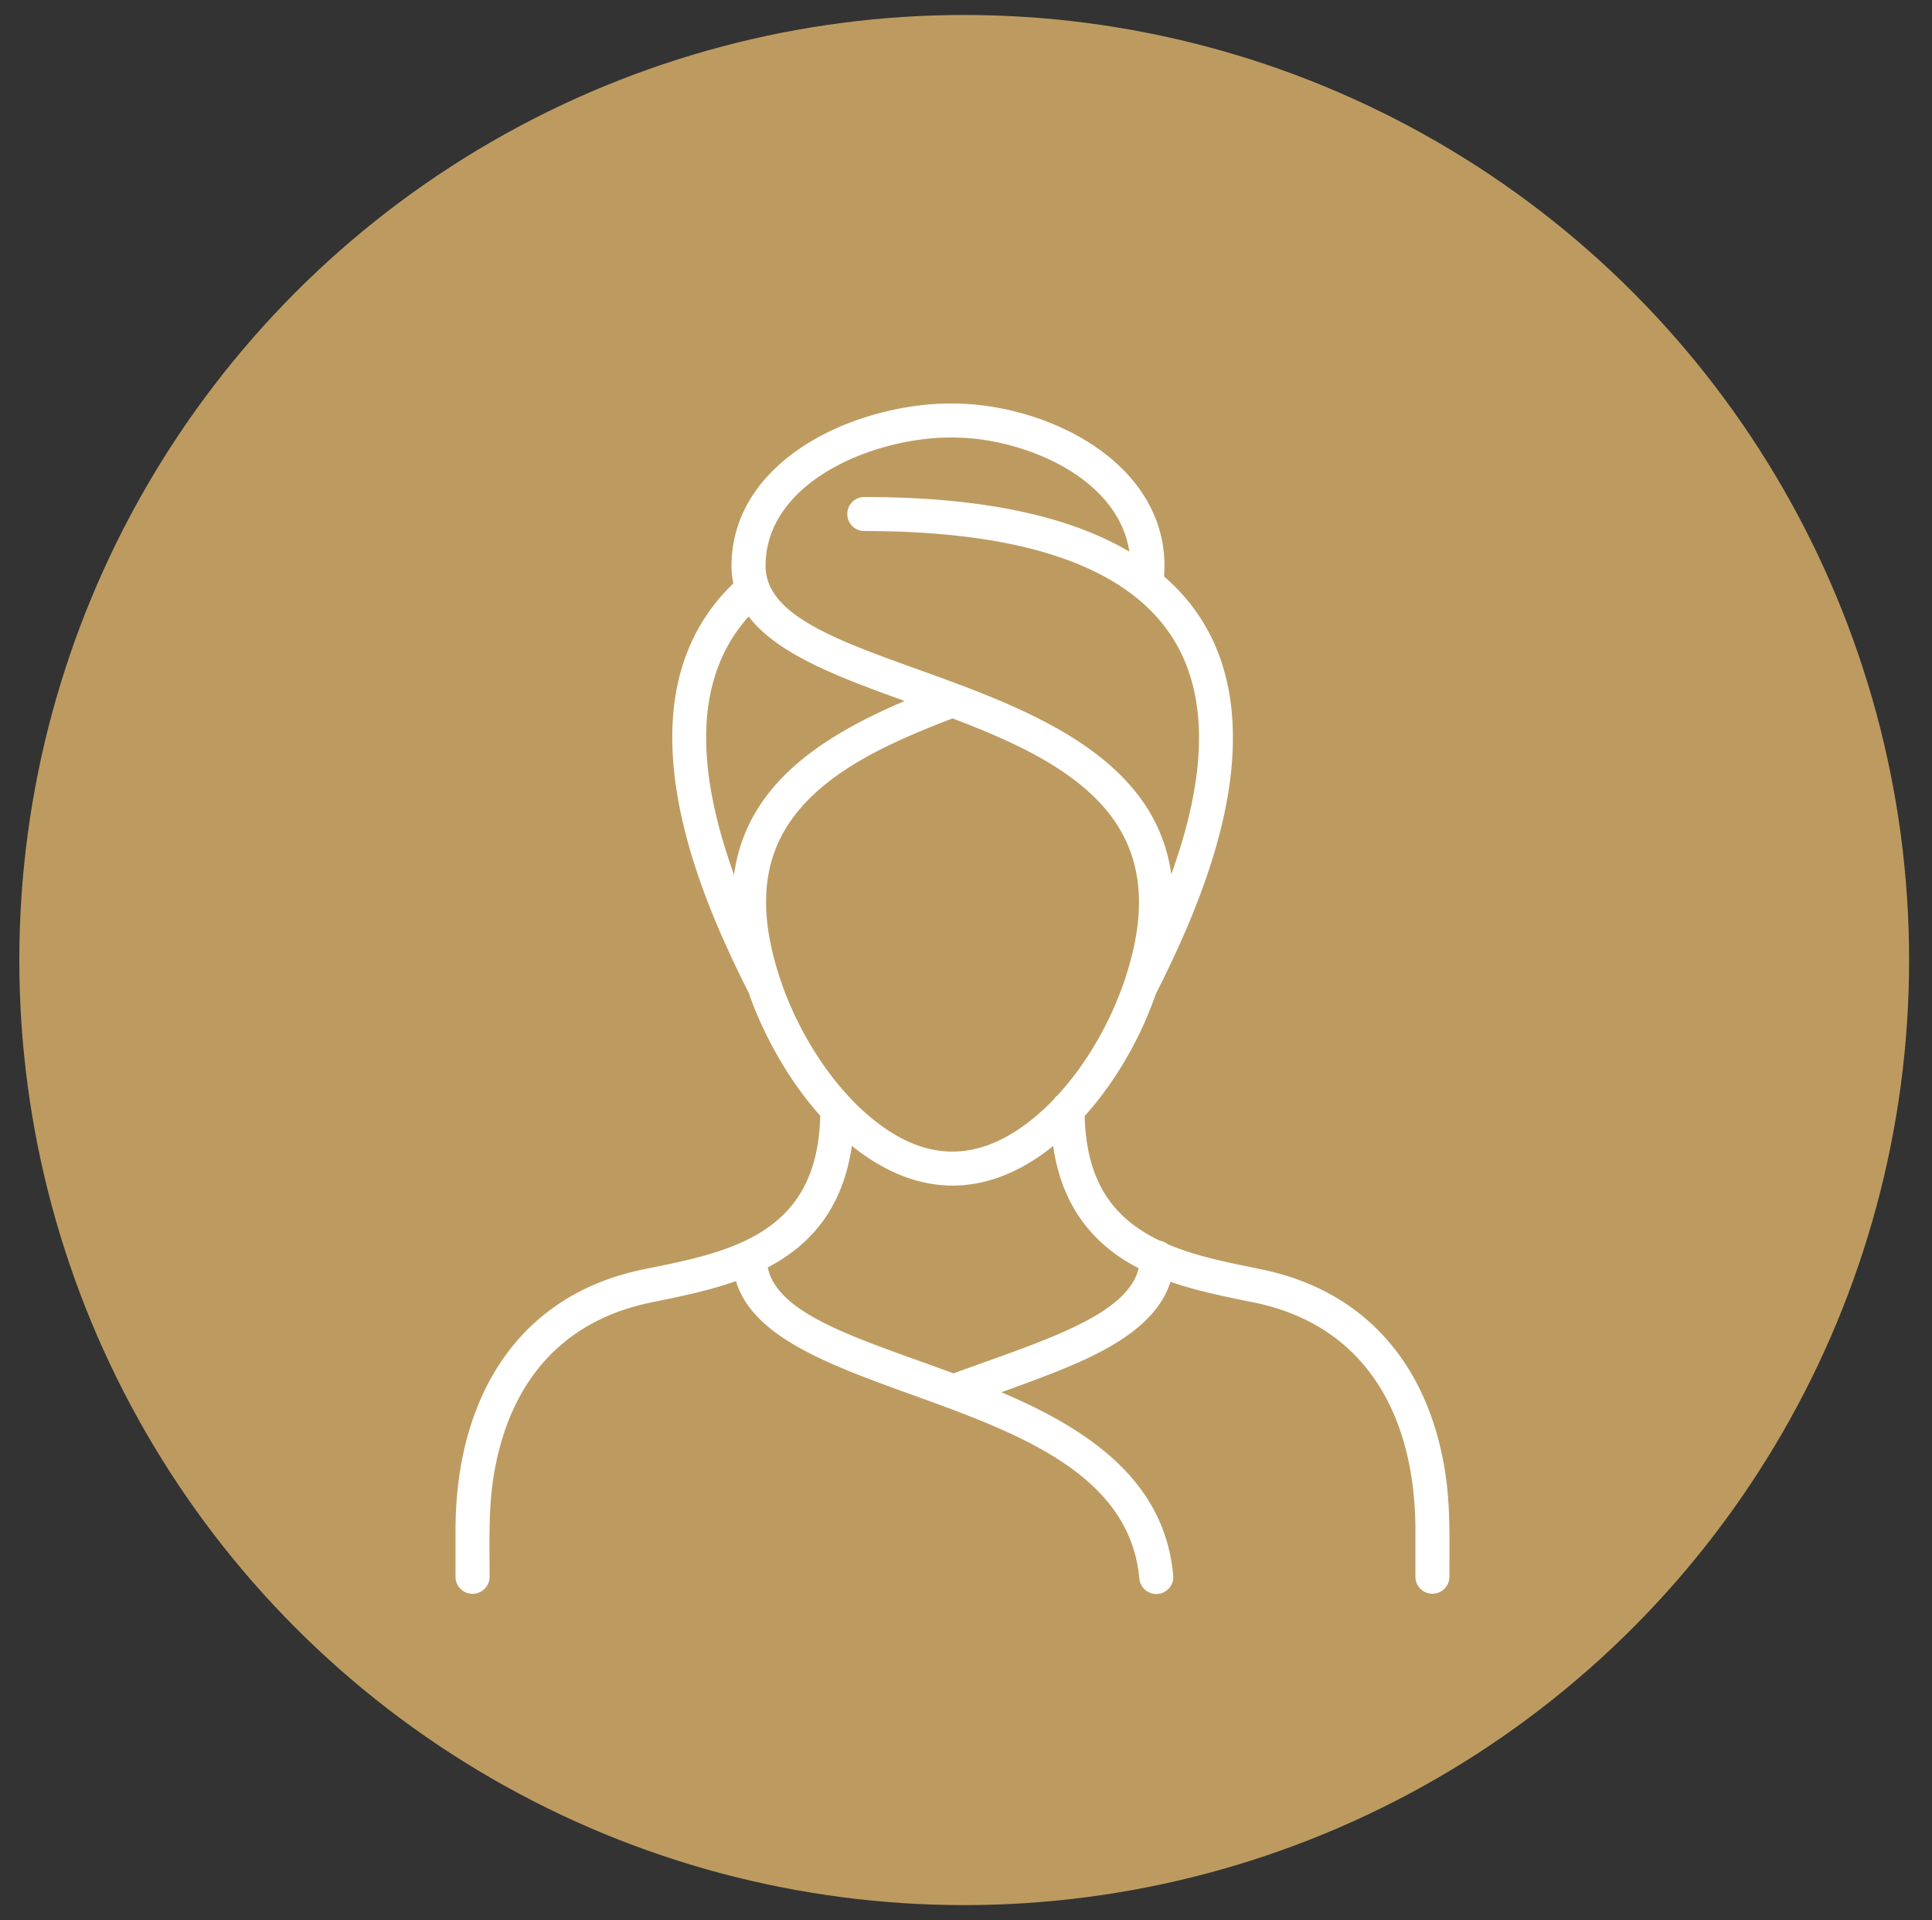 <?xml version="1.0" encoding="UTF-8"?> <svg xmlns="http://www.w3.org/2000/svg" width="80" height="79.5"><rect width="100%" height="100%" fill="#333333" stroke="none"/><circle cx="39.926" cy="39.746" r="39.126" fill="#bd9b60"></circle><path d="M59.314 65.981a.702.702 0 00.702-.703c0-2.094.075-3.641-.448-5.65-.981-3.757-3.508-6.288-7.327-7.075-1.35-.279-2.682-.527-3.892-1.044a.7.7 0 00-.321-.143c-1.99-.951-3.041-2.491-3.115-5.163 1.301-1.443 2.321-3.249 2.948-5.056 1.631-3.215 3.191-7.017 3.191-10.606.001-2.934-1.051-5.117-2.851-6.675.26-3.405-2.511-5.814-5.883-6.754-1.896-.528-3.84-.562-5.97.01-3.196.861-6.057 3.03-6.057 6.309 0 .254.026.495.074.726-3.284 3.157-2.931 7.843-1.401 12.252.632 1.815 1.414 3.459 2.053 4.721.088.295.99 2.876 2.948 5.061-.058 2.316-.864 4.042-2.936 5.091-1.324.675-2.934.972-4.392 1.271-5.298 1.092-7.773 5.438-7.775 10.805v1.921a.704.704 0 001.41 0c0-2.008-.073-3.471.406-5.295.833-3.2 2.915-5.363 6.245-6.054 1.148-.236 2.386-.48 3.552-.893 1.57 5.264 15.982 4.527 16.702 12.304a.704.704 0 101.402-.128c-.362-3.969-3.587-6.073-7.116-7.575a63.77 63.77 0 001.355-.496c2.285-.855 4.988-1.964 5.646-4.076 1.135.395 2.334.626 3.492.864 4.646.962 6.653 4.752 6.653 9.428v1.921a.704.704 0 00.705.702zM36.758 18.47c1.897-.502 3.591-.454 5.223.009 2.359.667 4.455 2.168 4.784 4.36-3.131-1.85-7.398-2.263-11.002-2.263a.705.705 0 000 1.409c5.203-.002 11.765.892 13.456 5.806.873 2.533.304 5.572-.718 8.405-1.216-8.692-16.784-8.073-16.801-12.765.001-2.62 2.517-4.288 5.058-4.961zm-6.364 17.745c-1.391-3.865-1.886-7.921.607-10.692 1.194 1.568 3.735 2.515 6.46 3.498-3.566 1.517-6.561 3.535-7.067 7.194zm1.949 4.43c-1.557-4.572-.17-7.39 3.966-9.539.975-.506 2.048-.949 3.134-1.363 2.269.857 4.472 1.847 5.954 3.339 2.102 2.119 2.112 4.736 1.149 7.563-.573 1.671-1.54 3.385-2.765 4.713a.704.704 0 00-.159.172 9.609 9.609 0 01-1.052.942c-2.348 1.789-4.563 1.53-6.751-.414a9.664 9.664 0 01-.593-.573.766.766 0 00-.071-.08c-1.249-1.341-2.231-3.075-2.812-4.76zm7.142 16.214c-3.725-1.383-7.269-2.36-7.696-4.388 1.458-.762 2.671-1.938 3.249-3.923.102-.365.181-.735.234-1.11 2.727 2.19 5.616 2.193 8.337.008.284 1.966 1.179 3.602 2.95 4.723.195.122.394.234.592.336-.479 2.006-4.147 3.055-7.666 4.354z" fill="#fff"></path></svg> 